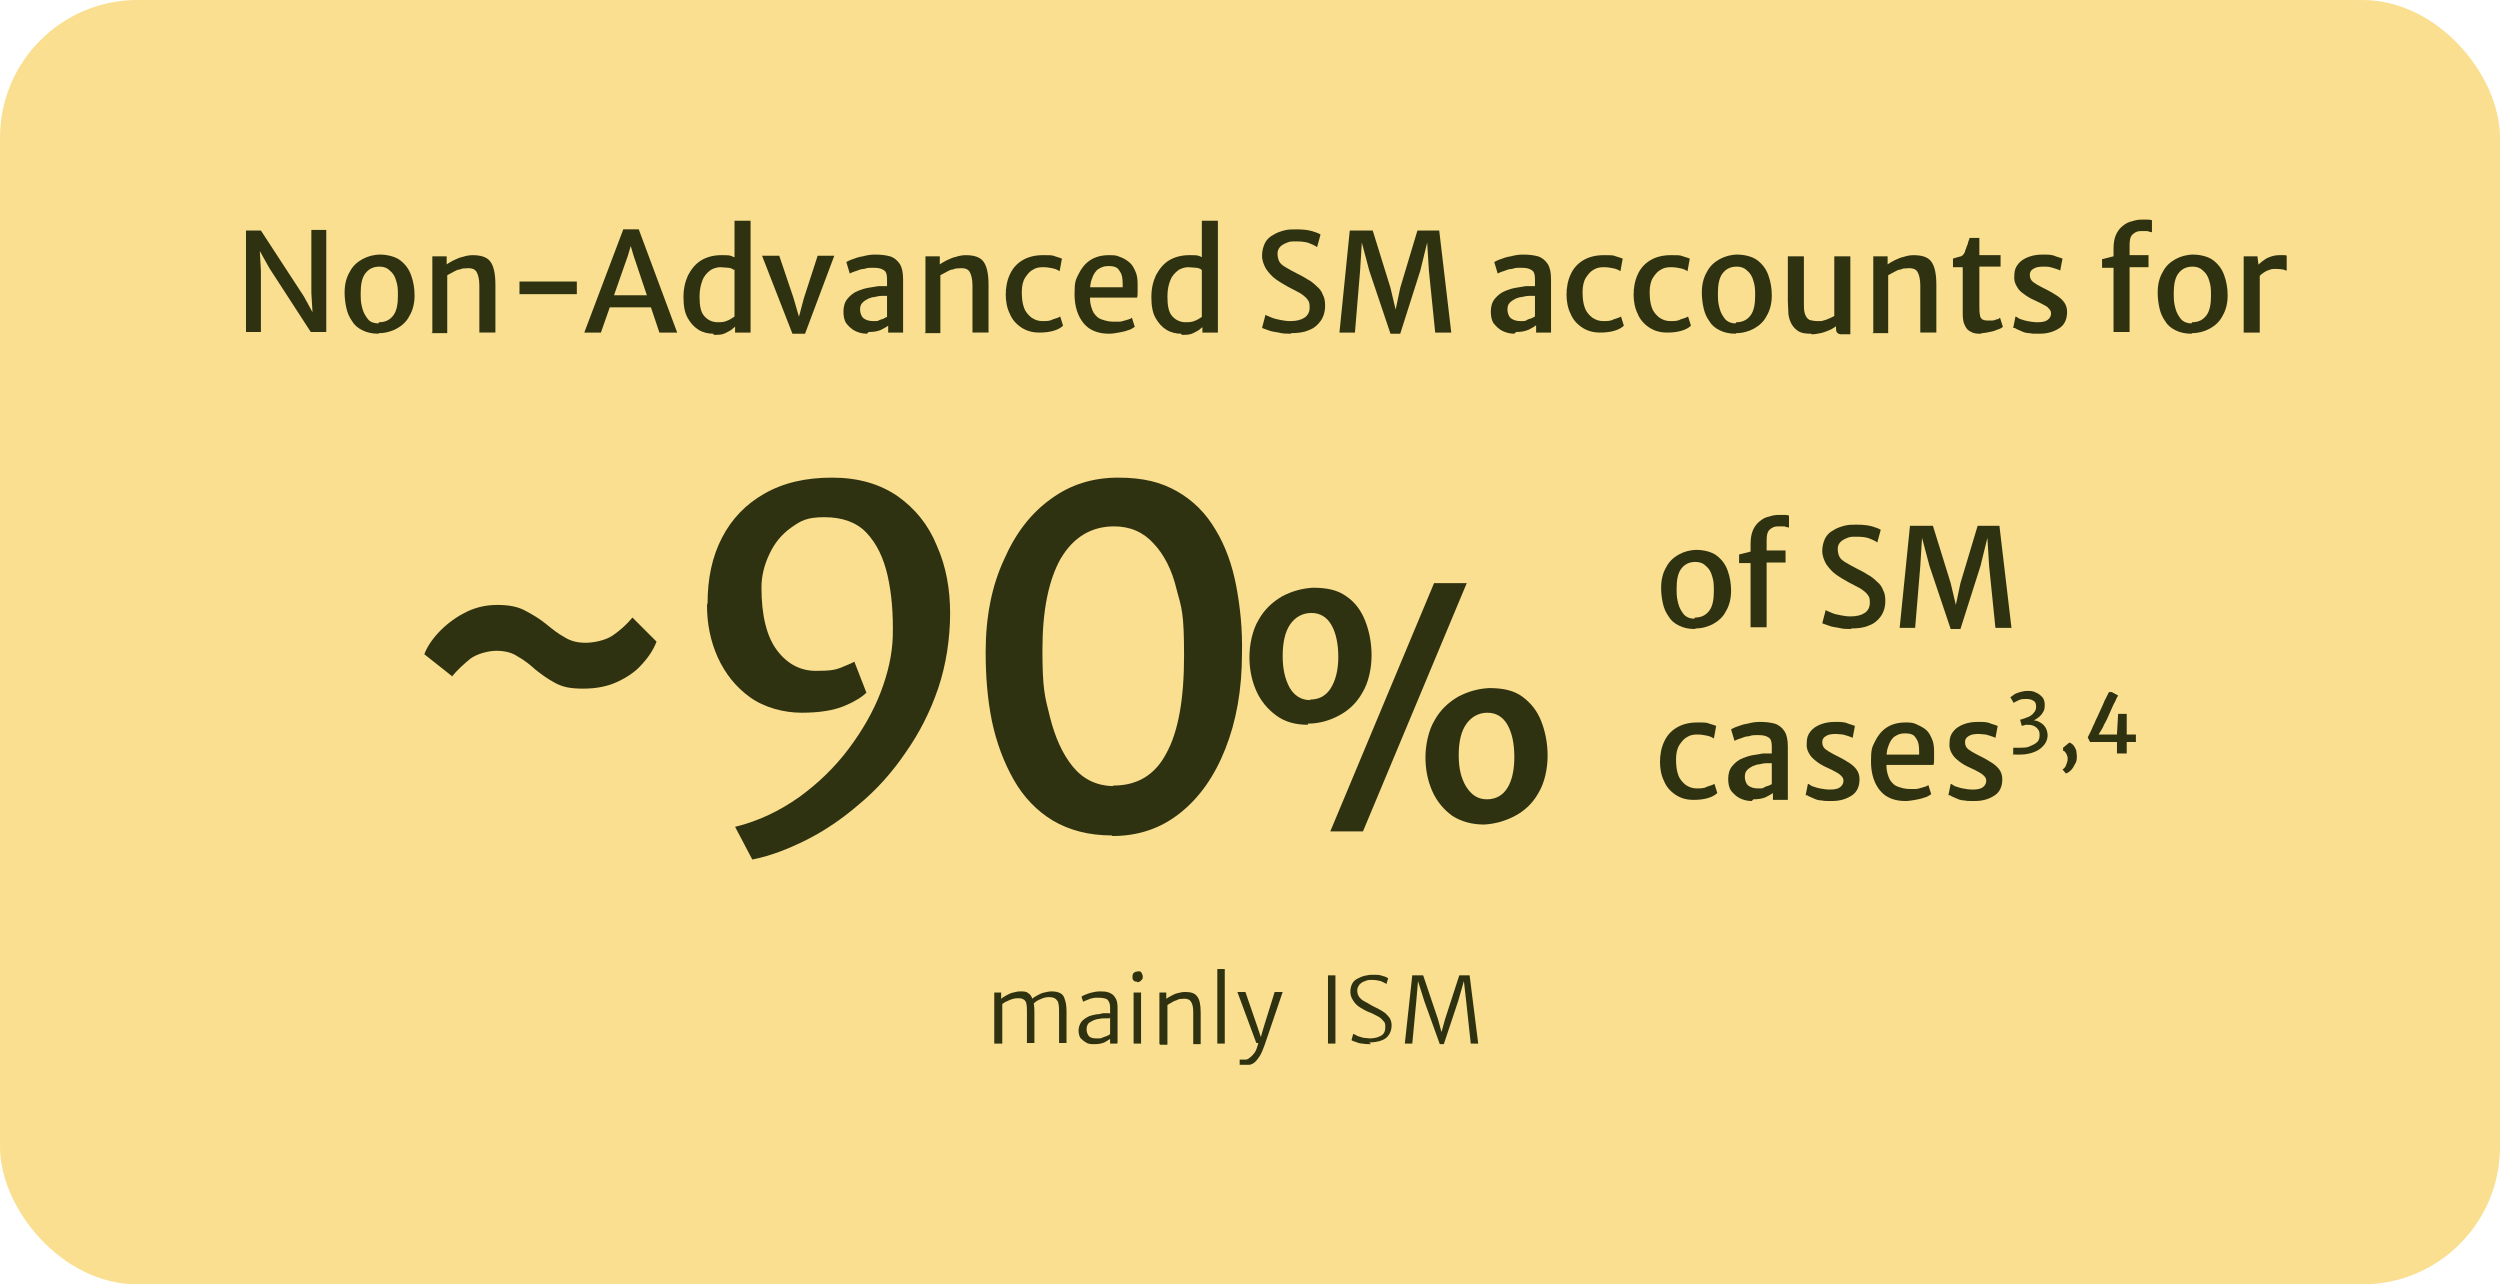 <?xml version="1.0" encoding="UTF-8"?> <svg xmlns="http://www.w3.org/2000/svg" id="Layer_1" data-name="Layer 1" version="1.1" viewBox="0 0 436 224"><defs><style> .cls-1 { fill: #2f3211; } .cls-1, .cls-2 { stroke-width: 0px; } .cls-2 { fill: #f9df8f; } </style></defs><rect class="cls-2" width="436" height="224" rx="24" ry="24"></rect><path class="cls-1" d="M42.9,58v-17.8h2.6l7.5,11.5,2.4,4.4h-.8l-.3-5v-11h2.6v17.8h-2.7l-7.2-11.1-2.8-5h1l.3,5.4v10.7h-2.6Z"></path><path class="cls-1" d="M66,58.2c-1.1,0-2-.2-2.8-.6-.8-.4-1.4-.9-1.8-1.6-.5-.7-.8-1.4-1-2.3-.2-.9-.3-1.8-.3-2.7,0-1.4.3-2.6.9-3.6.5-1,1.3-1.7,2.2-2.2.9-.5,2-.8,3.1-.8s2.6.3,3.5,1c.9.7,1.5,1.5,1.9,2.6.4,1.1.6,2.3.6,3.5,0,1.4-.3,2.6-.9,3.6-.5,1-1.3,1.7-2.2,2.2-.9.5-2,.8-3.1.8ZM66.1,56.2c1.1,0,1.9-.4,2.5-1.2.6-.8.8-2,.8-3.5s-.1-1.8-.3-2.5c-.2-.8-.6-1.4-1.1-1.8-.5-.5-1.1-.7-1.8-.7-1.1,0-1.9.4-2.5,1.2-.6.8-.8,2-.8,3.5s.1,1.8.3,2.6.6,1.4,1,1.9,1.1.7,1.8.7Z"></path><path class="cls-1" d="M75.4,58v-13.3h2.5v1.4c.3-.2.8-.5,1.2-.7.5-.2,1-.5,1.6-.6.6-.2,1.2-.3,1.7-.3,1.4,0,2.5.3,3.1,1.1.6.8.9,2.1.9,4.1v8.3h-2.8v-8.2c0-1.1-.2-1.9-.5-2.4-.3-.5-.9-.7-1.9-.6-.3,0-.6,0-1,.2-.4,0-.7.2-1.1.4-.4.2-.7.4-1.1.6v10.1h-2.8Z"></path><path class="cls-1" d="M90.6,51.3v-2.2h10v2.2h-10Z"></path><path class="cls-1" d="M104.9,58h-3l6.8-18h2.7l6.7,18h-3.1l-4.5-13.4-.5-1.7-.5,1.7-4.7,13.4ZM105.3,53.6l.5-2.1h8.2l.5,2.1h-9.2Z"></path><path class="cls-1" d="M128.2,58v-1.8h-.1v-9.5h0c0,0,0-2.7,0-2.7v-5.5h2.8v19.5h-2.6ZM124.4,58.2c-.9,0-1.8-.2-2.6-.7-.8-.5-1.4-1.2-1.9-2.1-.5-.9-.7-2.1-.7-3.6s.3-2.7.8-3.8c.6-1.1,1.3-2,2.3-2.6,1-.6,2.2-.9,3.5-.9s1.5,0,2.1.3c.6.2.9.4,1.1.5l-1,1.8c-.2-.2-.6-.4-1-.4-.4,0-.9-.1-1.4-.1s-1.3.2-1.8.6c-.5.4-1,.9-1.3,1.7s-.5,1.7-.5,2.8c0,1.6.2,2.7.8,3.4s1.4,1.1,2.4,1.1,1.2-.1,1.7-.3c.5-.2.9-.5,1.2-.7l.5,1.4c-.2.2-.4.4-.8.7-.3.3-.7.5-1.3.8s-1.2.3-2,.3Z"></path><path class="cls-1" d="M138.2,58.2l-5.3-13.6h3l2.5,7.4,1.3,4.5h-.7l1.2-4.5,2.4-7.4h2.9l-5.1,13.6h-2.4Z"></path><path class="cls-1" d="M151.2,58.2c-.8,0-1.5-.2-2.1-.5-.6-.3-1.1-.8-1.5-1.3-.4-.6-.5-1.3-.5-2.1s.2-1.6.7-2.2c.5-.6,1.1-1.1,1.9-1.4.5-.2,1.1-.4,1.7-.5.6-.1,1.2-.2,1.8-.3.6,0,1.2,0,1.7,0l.6.7-.6,1c-.3,0-.7,0-1.1,0-.4,0-.9.1-1.3.2-.4,0-.8.2-1.1.3-.4.2-.7.4-1,.7-.3.3-.4.7-.4,1.2s.2,1.2.6,1.5c.4.3.9.5,1.7.5s.8,0,1.1-.2c.4-.1.7-.2,1-.4.3-.1.5-.3.6-.4l.6.6-.4,1c-.4.3-.9.6-1.5.9s-1.4.4-2.2.4ZM157.5,58h-2.6v-2h-.2v-7.4c0-.8-.2-1.3-.6-1.5-.4-.3-1-.4-1.8-.4s-1,0-1.6.2c-.5,0-1,.2-1.5.4-.4.1-.8.3-1,.4l-.6-2c.2-.1.5-.3,1.1-.5.5-.2,1.1-.4,1.8-.5.7-.2,1.4-.3,2.1-.3,1,0,1.9.1,2.6.3.7.2,1.3.7,1.7,1.3.4.6.6,1.5.6,2.7v9.2Z"></path><path class="cls-1" d="M161.4,58v-13.3h2.5v1.4c.3-.2.8-.5,1.2-.7.5-.2,1-.5,1.6-.6.6-.2,1.2-.3,1.7-.3,1.4,0,2.5.3,3.1,1.1.6.8.9,2.1.9,4.1v8.3h-2.8v-8.2c0-1.1-.2-1.9-.5-2.4-.3-.5-.9-.7-1.9-.6-.3,0-.6,0-1,.2-.4,0-.7.2-1.1.4-.4.2-.7.4-1.1.6v10.1h-2.8Z"></path><path class="cls-1" d="M175.4,51.5c0-1.3.2-2.5.7-3.6.5-1.1,1.2-1.9,2.2-2.5,1-.6,2.2-.9,3.6-.9s1.6,0,2.1.2c.6.2,1,.3,1.2.4l-.4,2.2c-.3-.2-.7-.4-1.2-.5-.5-.1-1-.2-1.7-.2s-1.2.1-1.7.4c-.6.3-1,.8-1.4,1.4-.4.6-.6,1.5-.6,2.5,0,1.1.1,2,.4,2.8.3.8.8,1.3,1.3,1.7.6.4,1.2.6,1.9.6s1.3,0,1.8-.3c.6-.2,1-.3,1.3-.5l.5,1.6c-.4.4-1,.7-1.7.9-.7.2-1.5.3-2.4.3-1.3,0-2.3-.3-3.2-.9-.9-.6-1.6-1.4-2-2.4-.5-1-.7-2.2-.7-3.4Z"></path><path class="cls-1" d="M193.4,58.2c-1.9,0-3.4-.6-4.4-1.8-1-1.2-1.6-2.9-1.6-5.1s.2-2.5.7-3.5c.5-1,1.1-1.8,2-2.4.9-.6,2-.9,3.3-.9.7,0,1.3,0,1.9.3.6.2,1.1.5,1.6.9.5.4.8.9,1.1,1.6.3.6.4,1.4.4,2.2,0,.5,0,1,0,1.4,0,.4,0,.7-.1,1h-9.3l.2-1.8h6.6c0-.6,0-1.2-.1-1.8-.1-.6-.4-1-.7-1.4-.4-.4-.9-.5-1.7-.5s-1.2.2-1.7.5c-.5.3-.9.9-1.2,1.8-.3.8-.4,2-.3,3.4,0,1,.3,1.8.6,2.4.4.6.8,1,1.4,1.2s1.2.4,2,.4.7,0,1.1,0c.4,0,.9-.2,1.3-.3.4-.1.7-.2.9-.4l.5,1.6c-.3.2-.7.5-1.2.6-.5.2-1.1.3-1.6.4s-1.2.2-1.7.2Z"></path><path class="cls-1" d="M209.7,58v-1.8h-.1v-9.5h0c0,0,0-2.7,0-2.7v-5.5h2.8v19.5h-2.6ZM206,58.2c-.9,0-1.8-.2-2.6-.7-.8-.5-1.4-1.2-1.9-2.1-.5-.9-.7-2.1-.7-3.6s.3-2.7.8-3.8c.6-1.1,1.3-2,2.3-2.6,1-.6,2.2-.9,3.5-.9s1.5,0,2.1.3c.6.2.9.4,1.1.5l-1,1.8c-.2-.2-.6-.4-1-.4-.4,0-.9-.1-1.4-.1s-1.3.2-1.8.6c-.5.4-1,.9-1.3,1.7-.3.7-.5,1.7-.5,2.8,0,1.6.2,2.7.8,3.4.6.7,1.4,1.1,2.4,1.1s1.2-.1,1.7-.3c.5-.2.9-.5,1.2-.7l.5,1.4c-.2.2-.4.4-.8.7-.3.3-.7.5-1.3.8s-1.2.3-2,.3Z"></path><path class="cls-1" d="M225.2,58.2c-.8,0-1.5,0-2.2-.2-.7-.1-1.3-.2-1.8-.4-.5-.2-.9-.3-1.1-.4l.6-2.3c.3.2.7.3,1.1.5.5.2,1,.3,1.5.4.5.1,1.1.2,1.7.2,1.1,0,1.9-.2,2.5-.6s.9-1,.9-1.8-.1-1-.4-1.4c-.3-.4-.7-.7-1.3-1.1-.6-.3-1.3-.7-2.1-1.1-.7-.4-1.4-.8-2.1-1.3-.7-.5-1.2-1.1-1.7-1.8-.4-.7-.7-1.5-.7-2.3s.2-1.6.5-2.2c.3-.6.8-1.1,1.4-1.4.6-.4,1.2-.6,1.9-.8.7-.2,1.4-.2,2.2-.2,1.1,0,2,.1,2.7.3.7.2,1.2.4,1.5.6l-.6,2.2c-.4-.3-.9-.5-1.4-.7-.5-.2-1.3-.3-2.2-.3s-1.1,0-1.6.2-.9.4-1.2.7-.5.7-.5,1.2.1,1,.3,1.4c.2.4.6.7,1.1,1,.5.3,1.2.7,2,1.1.6.3,1.2.6,1.8,1,.6.3,1.1.7,1.6,1.2.5.4.9.9,1.1,1.5.3.5.4,1.2.4,1.9,0,1.1-.3,2-.8,2.7-.5.7-1.2,1.3-2.1,1.6-.9.4-1.9.5-3.1.5Z"></path><path class="cls-1" d="M233.6,58l1.8-17.8h4l3.1,10,.9,3.8.8-3.8,3-10h3.8l2.1,17.8h-2.8l-1.1-10.8-.3-4.9-1.2,4.9-3.5,11h-1.7l-3.7-11-1.3-4.9-.3,4.9-.9,10.8h-2.7Z"></path><path class="cls-1" d="M264.1,58.2c-.8,0-1.5-.2-2.1-.5-.6-.3-1.1-.8-1.5-1.3-.4-.6-.5-1.3-.5-2.1s.2-1.6.7-2.2c.5-.6,1.1-1.1,1.9-1.4.5-.2,1.1-.4,1.7-.5.6-.1,1.2-.2,1.8-.3.6,0,1.2,0,1.7,0l.6.7-.6,1c-.3,0-.7,0-1.1,0-.4,0-.9.1-1.3.2-.4,0-.8.2-1.1.3-.4.2-.7.4-1,.7-.3.3-.4.7-.4,1.2s.2,1.2.6,1.5c.4.3.9.5,1.7.5s.8,0,1.1-.2.7-.2,1-.4c.3-.1.5-.3.6-.4l.6.6-.4,1c-.4.3-.9.6-1.5.9-.7.3-1.4.4-2.2.4ZM270.5,58h-2.6v-2h-.2v-7.4c0-.8-.2-1.3-.6-1.5-.4-.3-1-.4-1.8-.4s-1,0-1.6.2c-.5,0-1,.2-1.5.4-.4.1-.8.3-1,.4l-.6-2c.2-.1.5-.3,1.1-.5.5-.2,1.1-.4,1.8-.5.7-.2,1.4-.3,2.1-.3,1,0,1.9.1,2.6.3.7.2,1.3.7,1.7,1.3.4.6.6,1.5.6,2.7v9.2Z"></path><path class="cls-1" d="M273.2,51.5c0-1.3.2-2.5.7-3.6.5-1.1,1.2-1.9,2.2-2.5,1-.6,2.2-.9,3.6-.9s1.6,0,2.1.2c.6.2,1,.3,1.2.4l-.4,2.2c-.3-.2-.7-.4-1.2-.5-.5-.1-1-.2-1.7-.2s-1.2.1-1.7.4c-.6.3-1,.8-1.4,1.4s-.6,1.5-.6,2.5c0,1.1.1,2,.4,2.8.3.8.8,1.3,1.3,1.7.6.4,1.2.6,1.9.6s1.3,0,1.8-.3c.6-.2,1-.3,1.3-.5l.5,1.6c-.4.4-1,.7-1.7.9-.7.2-1.5.3-2.4.3-1.3,0-2.3-.3-3.2-.9-.9-.6-1.6-1.4-2-2.4-.5-1-.7-2.2-.7-3.4Z"></path><path class="cls-1" d="M284.9,51.5c0-1.3.2-2.5.7-3.6.5-1.1,1.2-1.9,2.2-2.5,1-.6,2.2-.9,3.6-.9s1.6,0,2.1.2c.6.2,1,.3,1.2.4l-.4,2.2c-.3-.2-.7-.4-1.2-.5-.5-.1-1-.2-1.7-.2s-1.2.1-1.7.4c-.6.3-1,.8-1.4,1.4s-.6,1.5-.6,2.5c0,1.1.1,2,.4,2.8.3.8.8,1.3,1.3,1.7.6.4,1.2.6,1.9.6s1.3,0,1.8-.3c.6-.2,1-.3,1.3-.5l.5,1.6c-.4.4-1,.7-1.7.9-.7.2-1.5.3-2.4.3-1.3,0-2.3-.3-3.2-.9-.9-.6-1.6-1.4-2-2.4-.5-1-.7-2.2-.7-3.4Z"></path><path class="cls-1" d="M302.7,58.2c-1.1,0-2-.2-2.8-.6-.8-.4-1.4-.9-1.8-1.6-.5-.7-.8-1.4-1-2.3-.2-.9-.3-1.8-.3-2.7,0-1.4.3-2.6.9-3.6.5-1,1.3-1.7,2.2-2.2.9-.5,2-.8,3.1-.8s2.6.3,3.5,1c.9.7,1.5,1.5,1.9,2.6.4,1.1.6,2.3.6,3.5,0,1.4-.3,2.6-.9,3.6-.5,1-1.3,1.7-2.2,2.2-.9.5-2,.8-3.1.8ZM302.8,56.2c1.1,0,1.9-.4,2.5-1.2.6-.8.8-2,.8-3.5s-.1-1.8-.3-2.5c-.2-.8-.6-1.4-1.1-1.8-.5-.5-1.1-.7-1.8-.7-1.1,0-1.9.4-2.5,1.2s-.8,2-.8,3.5.1,1.8.3,2.6c.2.8.6,1.4,1,1.9.5.5,1.1.7,1.8.7Z"></path><path class="cls-1" d="M315.8,58.2c-.9,0-1.6-.1-2.1-.4-.5-.3-.9-.7-1.2-1.2-.3-.5-.5-1.1-.6-1.8,0-.7-.1-1.5-.1-2.3v-7.8h2.8v7.8c0,1.1,0,1.8.2,2.3.2.5.4.8.8,1,.4.1.8.2,1.4.2s.7,0,1-.1c.4-.1.7-.2,1.1-.4.3-.1.6-.3.8-.4v-10.4h2.8v13.6h-1.3c-.4,0-.7,0-.9-.2-.2-.1-.3-.4-.3-.8v-.9.5c-.3.2-.7.5-1.2.7-.5.2-1,.4-1.5.5-.5.1-1,.2-1.5.2Z"></path><path class="cls-1" d="M326.7,58v-13.3h2.5v1.4c.3-.2.8-.5,1.2-.7.5-.2,1-.5,1.6-.6.6-.2,1.2-.3,1.7-.3,1.4,0,2.5.3,3.1,1.1.6.8.9,2.1.9,4.1v8.3h-2.8v-8.2c0-1.1-.2-1.9-.5-2.4-.3-.5-.9-.7-1.9-.6-.3,0-.6,0-1,.2-.4,0-.7.2-1.1.4-.4.2-.7.4-1.1.6v10.1h-2.8Z"></path><path class="cls-1" d="M345.5,58.2c-.6,0-1.2,0-1.7-.3-.5-.2-.9-.6-1.1-1.1-.3-.5-.4-1.2-.4-2.2v-8h-1.7v-1.5c.6-.2,1-.3,1.4-.4.3-.1.5-.4.7-.8,0-.2.1-.4.2-.6,0-.2.2-.5.3-.8,0-.3.2-.6.3-1h1.7v3h3.7v2h-3.7v6.5c0,.9,0,1.5.1,1.9,0,.4.2.6.4.8.2.1.5.2.9.2s.5,0,.8,0c.3,0,.6-.1.8-.2.3,0,.5-.2.6-.3l.5,1.6c-.2.2-.6.4-1,.5-.4.2-.8.3-1.3.4-.5.1-1,.2-1.4.2Z"></path><path class="cls-1" d="M351.1,57.2l.4-2c.1,0,.4.2.7.4.4.1.8.3,1.4.4.5.1,1.1.2,1.7.2.8,0,1.4-.1,1.8-.4.4-.3.6-.7.6-1.1s-.1-.6-.4-.9c-.2-.3-.6-.5-1-.7-.4-.2-.9-.5-1.4-.7-.7-.3-1.4-.7-1.9-1.1-.6-.4-1-.8-1.3-1.4-.3-.5-.5-1.1-.4-1.9,0-.8.2-1.4.7-2,.4-.5,1-.9,1.8-1.2s1.6-.4,2.5-.4,1.6,0,2.2.3c.6.2,1,.3,1.2.4l-.4,2.1c-.1-.1-.4-.2-.7-.3-.3-.1-.6-.2-1-.3s-.8-.1-1.2-.1c-.8,0-1.4.1-1.8.4-.4.2-.6.6-.6,1,0,.6.2,1,.6,1.3.4.3.9.6,1.5.9.8.4,1.6.8,2.2,1.2.7.4,1.2.8,1.6,1.3.4.5.6,1.1.6,1.8,0,1.2-.4,2.2-1.3,2.8-.9.6-2,1-3.5,1s-1.2,0-1.8-.1c-.6,0-1.1-.2-1.5-.4-.4-.2-.8-.3-1-.5Z"></path><path class="cls-1" d="M368.6,58v-11.3h-2v-1.5l2-.5v-1.2c0-1,.1-1.8.4-2.5.3-.7.7-1.2,1.2-1.6.5-.4,1-.7,1.6-.8.6-.2,1.1-.3,1.7-.3s.8,0,1.1,0c.3,0,.6.1.7.1v2.1c-.2,0-.5-.1-.8-.2-.3,0-.7,0-1.2,0s-1,.2-1.4.6c-.4.4-.5,1-.5,1.9v1.7h3.3v2.1h-3.3v11.3h-2.8Z"></path><path class="cls-1" d="M382.2,58.2c-1.1,0-2-.2-2.8-.6-.8-.4-1.4-.9-1.8-1.6-.5-.7-.8-1.4-1-2.3-.2-.9-.3-1.8-.3-2.7,0-1.4.3-2.6.9-3.6.5-1,1.3-1.7,2.2-2.2.9-.5,2-.8,3.1-.8s2.6.3,3.5,1c.9.7,1.5,1.5,1.9,2.6.4,1.1.6,2.3.6,3.5,0,1.4-.3,2.6-.9,3.6-.5,1-1.3,1.7-2.2,2.2-.9.5-2,.8-3.1.8ZM382.3,56.2c1.1,0,1.9-.4,2.5-1.2.6-.8.8-2,.8-3.5s-.1-1.8-.3-2.5c-.2-.8-.6-1.4-1.1-1.8-.5-.5-1.1-.7-1.8-.7-1.1,0-1.9.4-2.5,1.2s-.8,2-.8,3.5.1,1.8.3,2.6.6,1.4,1,1.9c.5.5,1.1.7,1.8.7Z"></path><path class="cls-1" d="M393.9,48.2l-.2-1.8c.1-.2.4-.5.8-.8.4-.3.8-.6,1.4-.8.5-.2,1.1-.3,1.6-.3s.6,0,.8,0c.2,0,.4,0,.5.1v2.6c-.1,0-.3-.1-.6-.2-.2,0-.6-.1-1.2-.1s-.9,0-1.3.2c-.4.1-.7.3-1,.5-.3.2-.5.4-.7.6ZM391.3,58v-13.3h2.4l.2,1.7.2,1v10.6h-2.8Z"></path><path class="cls-1" d="M78.8,117.9l-4.8-3.8c.4-1.1,1.2-2.4,2.4-3.7,1.2-1.3,2.7-2.5,4.4-3.4,1.8-1,3.8-1.5,5.9-1.5s3.6.3,4.9,1c1.3.7,2.5,1.4,3.6,2.3,1.1.9,2.1,1.7,3.2,2.3,1.1.7,2.3,1,3.7,1s3.5-.4,4.8-1.3c1.3-.9,2.4-1.9,3.4-3.1l4.2,4.2c-.5,1.3-1.3,2.6-2.5,3.9-1.1,1.3-2.6,2.3-4.3,3.1-1.7.8-3.7,1.2-6,1.2s-3.6-.3-4.9-1c-1.3-.7-2.4-1.5-3.4-2.3-1-.9-2-1.7-3.1-2.3-1-.7-2.3-1-3.7-1s-3.4.5-4.6,1.4c-1.1.9-2.2,1.9-3.2,3.1Z"></path><path class="cls-1" d="M123.4,105.2c0-4.3.8-8.1,2.5-11.4,1.7-3.3,4.2-5.9,7.4-7.7,3.3-1.9,7.2-2.8,11.8-2.8s8.3,1.1,11.4,3.2c3.1,2.2,5.4,5,6.9,8.7,1.6,3.6,2.3,7.5,2.3,11.8s-.7,9-2.1,13.1c-1.4,4.1-3.3,7.8-5.7,11.2-2.3,3.4-5,6.4-8,8.9-3,2.6-6.1,4.7-9.3,6.3-3.2,1.6-6.3,2.8-9.4,3.4l-3-5.7c4.1-1,7.8-2.8,11.2-5.2,3.3-2.4,6.2-5.2,8.6-8.4,2.4-3.2,4.3-6.5,5.6-9.9s2-6.6,2.1-9.7c.1-4-.2-7.5-.9-10.6-.7-3.1-1.9-5.6-3.7-7.5-1.7-1.8-4.2-2.7-7.3-2.7s-4.1.6-5.8,1.8-2.9,2.7-3.8,4.6c-.9,1.9-1.4,3.8-1.4,5.9,0,4.8.9,8.5,2.7,10.9,1.8,2.4,4.1,3.6,6.8,3.6s3.3-.2,4.2-.5c.9-.4,1.8-.7,2.5-1.1l2.1,5.4c-.7.7-1.9,1.5-3.8,2.3-1.9.8-4.4,1.2-7.5,1.2s-6.5-.9-9-2.7c-2.5-1.8-4.3-4.1-5.6-6.9-1.3-2.9-1.9-5.9-1.9-9.2Z"></path><path class="cls-1" d="M193.9,145.7c-4,0-7.4-.9-10.3-2.6-2.8-1.7-5.1-4.1-6.8-7.1-1.7-3-3-6.4-3.8-10.2-.8-3.9-1.1-7.9-1.1-12.1,0-6.2,1.1-11.6,3.2-16.1,2-4.6,4.7-8.1,8.2-10.6,3.4-2.5,7.3-3.7,11.7-3.7s7.5.8,10.3,2.4c2.8,1.6,5,3.8,6.7,6.7,1.7,2.8,2.9,6.1,3.6,9.8.7,3.7,1.1,7.6,1,11.8,0,6.3-1,11.8-2.9,16.6-1.9,4.8-4.5,8.5-7.9,11.2-3.4,2.7-7.3,4-11.8,4ZM194.2,137c4.1,0,7.2-1.8,9.2-5.6,2.1-3.8,3.1-9.5,3.1-17s-.4-8.3-1.3-11.6c-.8-3.4-2.2-6.1-4-8-1.8-2-4.1-3-6.9-3-4,0-7.1,1.9-9.3,5.6-2.1,3.7-3.2,9-3.2,15.9s.4,8.1,1.3,11.7c.9,3.6,2.2,6.5,4,8.7,1.8,2.2,4.1,3.3,6.9,3.4Z"></path><path class="cls-1" d="M228.1,126.4c-2.2,0-4-.5-5.5-1.6-1.5-1.1-2.7-2.5-3.5-4.3-.8-1.8-1.2-3.8-1.2-5.9s.5-4.7,1.6-6.5c1-1.8,2.4-3.1,4.1-4.1,1.7-.9,3.5-1.4,5.4-1.5,2.4,0,4.3.4,5.8,1.5,1.5,1,2.6,2.5,3.3,4.3.7,1.8,1.1,3.8,1.1,6s-.5,4.7-1.6,6.5c-1,1.8-2.4,3.1-4.1,4-1.7.9-3.5,1.4-5.4,1.4ZM232,145l18.1-43.3h5.7l-18.1,43.3h-5.7ZM228.5,122c1.6,0,2.8-.7,3.6-2,.8-1.3,1.3-3.1,1.3-5.4s-.4-4.2-1.2-5.6c-.8-1.4-2-2.1-3.5-2.1s-2.8.7-3.7,2c-.9,1.3-1.3,3.2-1.3,5.5s.4,4,1.2,5.5c.8,1.4,2,2.2,3.6,2.2ZM258.9,143.8c-2.2,0-4-.5-5.6-1.5-1.5-1.1-2.7-2.5-3.5-4.3-.8-1.8-1.2-3.8-1.2-5.9s.5-4.7,1.6-6.5c1-1.8,2.4-3.1,4.1-4.1,1.7-.9,3.5-1.4,5.4-1.5,2.4,0,4.3.4,5.8,1.5,1.5,1.1,2.6,2.5,3.3,4.3.7,1.8,1.1,3.8,1.1,6s-.5,4.7-1.6,6.5c-1,1.8-2.4,3.1-4.1,4-1.7.9-3.5,1.4-5.4,1.5ZM259.3,139.4c1.6,0,2.8-.7,3.6-2,.8-1.3,1.2-3.1,1.2-5.4s-.4-4.2-1.2-5.6c-.8-1.4-2-2.1-3.5-2.1s-2.8.7-3.7,2c-.9,1.3-1.3,3.1-1.3,5.4s.4,4,1.3,5.5c.9,1.4,2,2.2,3.6,2.2Z"></path><path class="cls-1" d="M295.6,109.7c-1.1,0-2-.2-2.8-.6-.8-.4-1.4-.9-1.8-1.6-.5-.7-.8-1.4-1-2.3-.2-.9-.3-1.8-.3-2.7,0-1.4.3-2.6.9-3.6.5-1,1.3-1.7,2.2-2.2.9-.5,2-.8,3.1-.8s2.6.3,3.5,1c.9.7,1.5,1.5,1.9,2.6.4,1.1.6,2.3.6,3.5,0,1.4-.3,2.6-.9,3.6-.5,1-1.3,1.7-2.2,2.2-.9.5-2,.8-3.1.8ZM295.6,107.7c1.1,0,1.9-.4,2.5-1.2.6-.8.8-2,.8-3.5s-.1-1.8-.3-2.5c-.2-.8-.6-1.4-1.1-1.8-.5-.5-1.1-.7-1.8-.7-1.1,0-1.9.4-2.5,1.2-.6.8-.8,2-.8,3.5s.1,1.8.3,2.6c.2.8.6,1.4,1,1.9.5.5,1.1.7,1.8.7Z"></path><path class="cls-1" d="M305.3,109.5v-11.3h-2v-1.5l2-.5v-1.2c0-1,.1-1.8.4-2.5.3-.7.7-1.2,1.2-1.6.5-.4,1-.7,1.6-.8.6-.2,1.1-.3,1.7-.3s.8,0,1.1,0c.3,0,.6.1.7.1v2.1c-.2,0-.5-.1-.8-.2-.3,0-.7,0-1.2,0s-1,.2-1.4.6c-.4.4-.5,1-.5,1.9v1.7h3.3v2.1h-3.3v11.3h-2.8Z"></path><path class="cls-1" d="M322.9,109.7c-.8,0-1.5,0-2.2-.2-.7-.1-1.3-.2-1.8-.4-.5-.2-.9-.3-1.1-.4l.6-2.3c.3.2.7.3,1.1.5s1,.3,1.5.4c.5.1,1.1.2,1.7.2,1.1,0,1.9-.2,2.5-.6.6-.4.9-1,.9-1.8s-.1-1-.4-1.4c-.3-.4-.7-.7-1.3-1.1-.6-.3-1.3-.7-2.1-1.1-.7-.4-1.4-.8-2.1-1.3-.7-.5-1.2-1.1-1.7-1.8-.4-.7-.7-1.5-.7-2.3s.2-1.6.5-2.2c.3-.6.8-1.1,1.4-1.4.6-.4,1.2-.6,1.9-.8.7-.2,1.4-.2,2.2-.2,1.1,0,2,.1,2.7.3.7.2,1.2.4,1.5.6l-.6,2.2c-.4-.3-.9-.5-1.4-.7-.5-.2-1.3-.3-2.2-.3s-1.1,0-1.6.2-.9.4-1.2.7c-.3.3-.5.7-.5,1.2s.1,1,.3,1.4c.2.4.6.7,1.1,1,.5.3,1.2.7,2,1.1.6.3,1.2.6,1.8,1,.6.3,1.1.7,1.6,1.2.5.4.9.9,1.1,1.5.3.5.4,1.2.4,1.9,0,1.1-.3,2-.8,2.7-.5.7-1.2,1.3-2.1,1.6-.9.4-1.9.5-3.1.5Z"></path><path class="cls-1" d="M331.3,109.5l1.8-17.8h4l3.1,10,.9,3.8.8-3.8,3-10h3.8l2.1,17.8h-2.8l-1.1-10.8-.3-4.9-1.2,4.9-3.5,11h-1.7l-3.7-11-1.3-4.9-.3,4.9-.9,10.8h-2.7Z"></path><path class="cls-1" d="M289.5,133c0-1.3.2-2.5.7-3.6.5-1.1,1.2-1.9,2.2-2.5,1-.6,2.2-.9,3.6-.9s1.6,0,2.1.2c.6.2,1,.3,1.2.4l-.4,2.2c-.3-.2-.7-.4-1.2-.5-.5-.1-1-.2-1.7-.2s-1.2.1-1.7.4c-.6.3-1,.8-1.4,1.4s-.6,1.5-.6,2.5c0,1.1.1,2,.4,2.8.3.8.8,1.3,1.3,1.7.6.4,1.2.6,1.9.6s1.3,0,1.8-.3c.6-.2,1-.3,1.3-.5l.5,1.6c-.4.4-1,.7-1.7.9-.7.2-1.5.3-2.4.3-1.3,0-2.3-.3-3.2-.9s-1.6-1.4-2-2.4c-.5-1-.7-2.2-.7-3.4Z"></path><path class="cls-1" d="M305.5,139.7c-.8,0-1.5-.2-2.1-.5-.6-.3-1.1-.8-1.5-1.3-.4-.6-.5-1.3-.5-2.1s.2-1.6.7-2.2c.5-.6,1.1-1.1,1.9-1.4.5-.2,1.1-.4,1.7-.5.6-.1,1.2-.2,1.8-.3.6,0,1.2,0,1.7,0l.6.7-.6,1c-.3,0-.7,0-1.1,0-.4,0-.9.1-1.3.2-.4,0-.8.2-1.1.3-.4.2-.7.4-1,.7-.3.3-.4.7-.4,1.2s.2,1.2.6,1.5c.4.3.9.5,1.7.5s.8,0,1.1-.2.7-.2,1-.4c.3-.1.5-.3.6-.4l.6.6-.4,1c-.4.3-.9.6-1.5.9s-1.4.4-2.2.4ZM311.8,139.5h-2.6v-2h-.2v-7.4c0-.8-.2-1.3-.6-1.5-.4-.3-1-.4-1.8-.4s-1,0-1.6.2c-.5,0-1,.2-1.5.4-.4.1-.8.3-1,.4l-.6-2c.2-.1.5-.3,1.1-.5.5-.2,1.1-.4,1.8-.5.7-.2,1.4-.3,2.1-.3,1,0,1.9.1,2.6.3.7.2,1.3.7,1.7,1.3.4.6.6,1.5.6,2.7v9.2Z"></path><path class="cls-1" d="M314.9,138.7l.4-2c.1,0,.4.2.7.4.4.1.8.3,1.4.4.5.1,1.1.2,1.7.2.8,0,1.4-.1,1.8-.4.4-.3.6-.7.6-1.1s-.1-.6-.4-.9-.6-.5-1-.7c-.4-.2-.9-.5-1.4-.7-.7-.3-1.4-.7-1.9-1.1s-1-.8-1.3-1.4c-.3-.5-.5-1.1-.4-1.9,0-.8.2-1.4.7-2,.4-.5,1-.9,1.8-1.2s1.6-.4,2.5-.4,1.6,0,2.2.3c.6.2,1,.3,1.2.4l-.4,2.1c-.1-.1-.4-.2-.7-.3-.3-.1-.6-.2-1-.3-.4,0-.8-.1-1.2-.1-.8,0-1.4.1-1.8.4-.4.2-.6.6-.6,1,0,.6.2,1,.6,1.3.4.3.9.6,1.5.9.8.4,1.6.8,2.2,1.2.7.4,1.2.8,1.6,1.3.4.5.6,1.1.6,1.8,0,1.2-.4,2.2-1.3,2.8-.9.6-2,1-3.5,1s-1.2,0-1.8-.1c-.6,0-1.1-.2-1.5-.4-.4-.2-.8-.3-1-.5Z"></path><path class="cls-1" d="M332.3,139.7c-1.9,0-3.4-.6-4.4-1.8s-1.6-2.9-1.6-5.1.2-2.5.7-3.5c.5-1,1.1-1.8,2-2.4.9-.6,2-.9,3.3-.9.7,0,1.3,0,1.9.3s1.1.5,1.6.9c.5.4.8.9,1.1,1.6.3.6.4,1.4.4,2.2,0,.5,0,1,0,1.4,0,.4,0,.7-.1,1h-9.3l.2-1.8h6.6c0-.6,0-1.2-.1-1.8-.1-.6-.4-1-.7-1.4-.4-.4-.9-.5-1.7-.5s-1.2.2-1.7.5c-.5.3-.9.9-1.2,1.8-.3.8-.4,2-.3,3.4,0,1,.3,1.8.6,2.4.4.6.8,1,1.4,1.2.6.2,1.2.4,2,.4s.7,0,1.1,0c.4,0,.9-.2,1.3-.3.4-.1.7-.2.9-.4l.5,1.6c-.3.2-.7.5-1.2.6-.5.2-1.1.3-1.6.4-.6.1-1.2.2-1.7.2Z"></path><path class="cls-1" d="M339.8,138.7l.4-2c.1,0,.4.2.7.4.4.1.8.3,1.4.4.5.1,1.1.2,1.7.2.8,0,1.4-.1,1.8-.4.4-.3.6-.7.6-1.1s-.1-.6-.4-.9-.6-.5-1-.7c-.4-.2-.9-.5-1.4-.7-.7-.3-1.4-.7-1.9-1.1s-1-.8-1.3-1.4c-.3-.5-.5-1.1-.4-1.9,0-.8.2-1.4.7-2,.4-.5,1-.9,1.8-1.2s1.6-.4,2.5-.4,1.6,0,2.2.3c.6.2,1,.3,1.2.4l-.4,2.1c-.1-.1-.4-.2-.7-.3-.3-.1-.6-.2-1-.3-.4,0-.8-.1-1.2-.1-.8,0-1.4.1-1.8.4-.4.2-.6.6-.6,1,0,.6.2,1,.6,1.3.4.3.9.6,1.5.9.8.4,1.6.8,2.2,1.2.7.4,1.2.8,1.6,1.3.4.5.6,1.1.6,1.8,0,1.2-.4,2.2-1.3,2.8-.9.6-2,1-3.5,1s-1.2,0-1.8-.1c-.6,0-1.1-.2-1.5-.4-.4-.2-.8-.3-1-.5Z"></path><path class="cls-1" d="M351.1,131.5v-1.1c.2,0,.4,0,.6,0,.2,0,.4,0,.6,0,.7,0,1.3,0,1.8-.3.5-.2.9-.4,1.2-.7.3-.3.4-.7.4-1.1s0-.7-.2-1c-.2-.3-.4-.5-.8-.7-.4-.2-.8-.2-1.4-.2l-.7.2-.3-1.1c.2,0,.5-.1.7-.2.2,0,.4-.2.6-.2.5-.2.9-.5,1.1-.8.3-.3.4-.7.4-1,0-.5-.1-.9-.5-1.1-.3-.2-.7-.3-1.2-.3s-.9,0-1.3.2c-.4.2-.7.3-.9.5l-.6-1c.2-.1.4-.3.7-.5.3-.2.7-.3,1-.4.4-.1.8-.2,1.2-.2.6,0,1.1,0,1.6.3.5.2.8.5,1.1.8.3.4.4.8.4,1.4s-.1.9-.3,1.2c-.2.4-.5.7-.9,1-.4.3-.8.5-1.2.6v-.2c.6,0,1.2.1,1.6.4.4.2.8.6,1,1,.2.4.3.8.3,1.3s-.2,1.1-.6,1.6c-.4.5-.9.9-1.6,1.2-.7.3-1.6.5-2.5.5s-.5,0-.8,0c-.3,0-.5,0-.7-.1Z"></path><path class="cls-1" d="M359.7,134.4v-.2c.2-.1.5-.4.6-.7s.3-.7.3-1.1,0-.4-.1-.6c0-.2-.2-.4-.3-.6-.1-.2-.3-.2-.4-.3v-.5l1.1-.9c.3.1.6.3.8.6.2.3.3.5.4.8,0,.3.1.6.1.9,0,.5,0,1-.3,1.4-.2.4-.4.8-.7,1.1-.3.3-.6.5-.9.6l-.6-.7Z"></path><path class="cls-1" d="M364.5,129.4l-.4-.8c.2-.4.4-.8.6-1.2.2-.4.3-.8.5-1.1.2-.4.3-.8.5-1.1.2-.4.3-.7.5-1.1.2-.4.3-.7.5-1.1.2-.4.3-.8.5-1.1.2-.4.4-.8.6-1.2h.5l1.1.6c-.2.3-.4.7-.5,1-.2.3-.3.6-.5,1-.1.3-.3.6-.4.9-.1.3-.3.6-.4.9-.1.3-.3.6-.5,1-.2.3-.3.7-.5,1l-.6,1h6.5v1.3h-7.9ZM369.2,131.5v-3.5l.2-3.5h1.5v6.9h-1.7Z"></path><path class="cls-1" d="M173.4,182v-8.9h1.2v1.1c.2-.2.5-.4.9-.6.4-.2.7-.4,1.2-.5.4-.1.8-.2,1.2-.2.6,0,1.1,0,1.4.3.4.2.6.6.8,1.1.2.5.3,1.2.3,2.1v5.5h-1.3v-5.4c0-.6,0-1.1-.1-1.4,0-.4-.3-.7-.5-.8-.3-.2-.6-.2-1.1-.2-.4,0-.8.1-1.3.3-.5.2-.9.4-1.3.7v6.9h-1.3ZM180.3,175l-.3-.8c.2-.2.5-.4.9-.6.4-.2.7-.4,1.2-.5.4-.1.9-.2,1.3-.2.6,0,1.1.1,1.5.3.4.2.7.6.8,1.1.2.5.3,1.2.3,2.1v5.5h-1.3v-5.4c0-.6,0-1-.1-1.4,0-.4-.3-.7-.5-.9-.3-.2-.6-.3-1.2-.3-.4,0-.9.1-1.3.3-.5.2-.9.4-1.2.7Z"></path><path class="cls-1" d="M190.8,182.1c-.5,0-1,0-1.4-.3-.4-.2-.7-.5-1-.8-.2-.4-.3-.8-.3-1.3s.2-1.1.5-1.5c.3-.4.8-.7,1.4-1,.3-.1.7-.2,1.2-.3.4,0,.8-.1,1.2-.2.4,0,.8,0,1.1,0l.3.4-.3.5c-.2,0-.5,0-.8,0-.3,0-.7,0-1,.1-.3,0-.6.1-.9.2-.4.2-.8.4-1,.6-.2.3-.3.6-.3,1s.1.8.4,1.2c.3.3.7.4,1.4.4s.7,0,1.1-.2c.3-.1.6-.2.8-.3.2-.1.4-.2.4-.3l.3.3-.2.5c-.2.2-.6.4-1.1.7-.5.2-1,.3-1.7.3ZM194.8,182h-1.2v-1.3h0v-5c0-.7-.2-1.1-.5-1.4-.3-.2-.9-.3-1.6-.3s-.6,0-1,.1c-.3,0-.6.2-.9.3-.3.1-.5.2-.7.3l-.3-.9c.1,0,.3-.2.6-.3.3-.1.7-.3,1.2-.4.4-.1.9-.2,1.4-.2s1.1,0,1.6.2c.5.2.8.4,1.1.9.3.4.4,1,.4,1.7v6.2Z"></path><path class="cls-1" d="M197.7,182v-8.9h1.3v8.9h-1.3ZM198.3,171.2c-.2,0-.4,0-.6-.2-.2-.2-.2-.4-.2-.6s0-.4.1-.5c0-.2.2-.3.4-.4.1,0,.3-.1.5-.1.3,0,.5,0,.6.3.1.2.2.4.2.6s0,.5-.3.7c-.2.2-.4.3-.7.3Z"></path><path class="cls-1" d="M202.2,182v-8.9h1.2v1.1c.2-.2.5-.3.8-.5.4-.2.7-.4,1.2-.5.4-.1.8-.2,1.3-.2,1,0,1.7.2,2.1.8.4.5.6,1.4.6,2.8v5.5h-1.3v-5.5c0-.9-.1-1.5-.4-1.9-.2-.4-.8-.6-1.5-.5-.3,0-.6,0-.9.2-.3.1-.6.2-.9.4-.3.2-.6.3-.8.5v6.9h-1.3Z"></path><path class="cls-1" d="M212.3,182v-13h1.3v13h-1.3Z"></path><path class="cls-1" d="M216.2,185.9v-1.1c0,0,.2,0,.4,0,.2,0,.3,0,.4,0,.3,0,.6,0,.9-.3.3-.2.6-.5.9-.9.3-.4.5-1.1.7-1.9v.2c.1,0-.4,0-.4,0l-3.3-8.9h1.4l2.1,6.1.8,2.4h-.4l.7-2.4,1.9-6.1h1.4l-3.1,9.1c-.4,1.1-.7,1.9-1.2,2.5-.4.6-.9,1-1.5,1.1-.1,0-.2,0-.4,0-.1,0-.3,0-.4,0s-.2,0-.3,0c-.1,0-.2,0-.4,0-.1,0-.2,0-.2,0Z"></path><path class="cls-1" d="M231.6,182v-11.9h1.3v11.9h-1.3Z"></path><path class="cls-1" d="M239.1,182.1c-.5,0-1,0-1.5-.1-.5,0-.9-.2-1.2-.3-.3-.1-.6-.2-.7-.3l.3-1.1c.2.1.5.2.8.4.3.1.7.2,1,.3.4,0,.8.1,1.1.1.8,0,1.5-.2,2-.5.5-.3.7-.8.7-1.5s-.1-.8-.4-1.1c-.2-.3-.6-.6-1-.8-.4-.2-.9-.5-1.5-.7-.5-.2-1-.5-1.5-.8-.5-.3-.9-.7-1.2-1.2-.3-.4-.5-1-.5-1.5s.1-1,.3-1.4c.2-.4.5-.7.9-.9.4-.2.8-.4,1.2-.5.5-.1.9-.2,1.4-.2.8,0,1.4,0,1.8.2.5.1.8.3,1,.4l-.3,1c-.3-.2-.6-.3-1-.5-.4-.1-.9-.2-1.5-.2s-.8,0-1.2.2c-.4.1-.7.3-1,.6-.2.3-.4.6-.4,1s.1.8.3,1.1c.2.3.5.6.9.8.4.2.9.5,1.4.8.4.2.8.4,1.2.6.4.2.8.5,1.1.7.3.3.6.6.8.9.2.4.3.8.3,1.2,0,.7-.2,1.3-.5,1.7-.3.5-.8.8-1.4,1-.6.2-1.3.3-2,.3Z"></path><path class="cls-1" d="M245,182l1.3-11.9h1.9l2.6,7.7.6,2.2.6-2.2,2.5-7.7h1.8l1.5,11.9h-1.3l-.8-7.4-.4-3.5-1,3.5-2.5,7.5h-.7l-2.7-7.5-1.1-3.5-.3,3.5-.7,7.4h-1.3Z"></path></svg> 